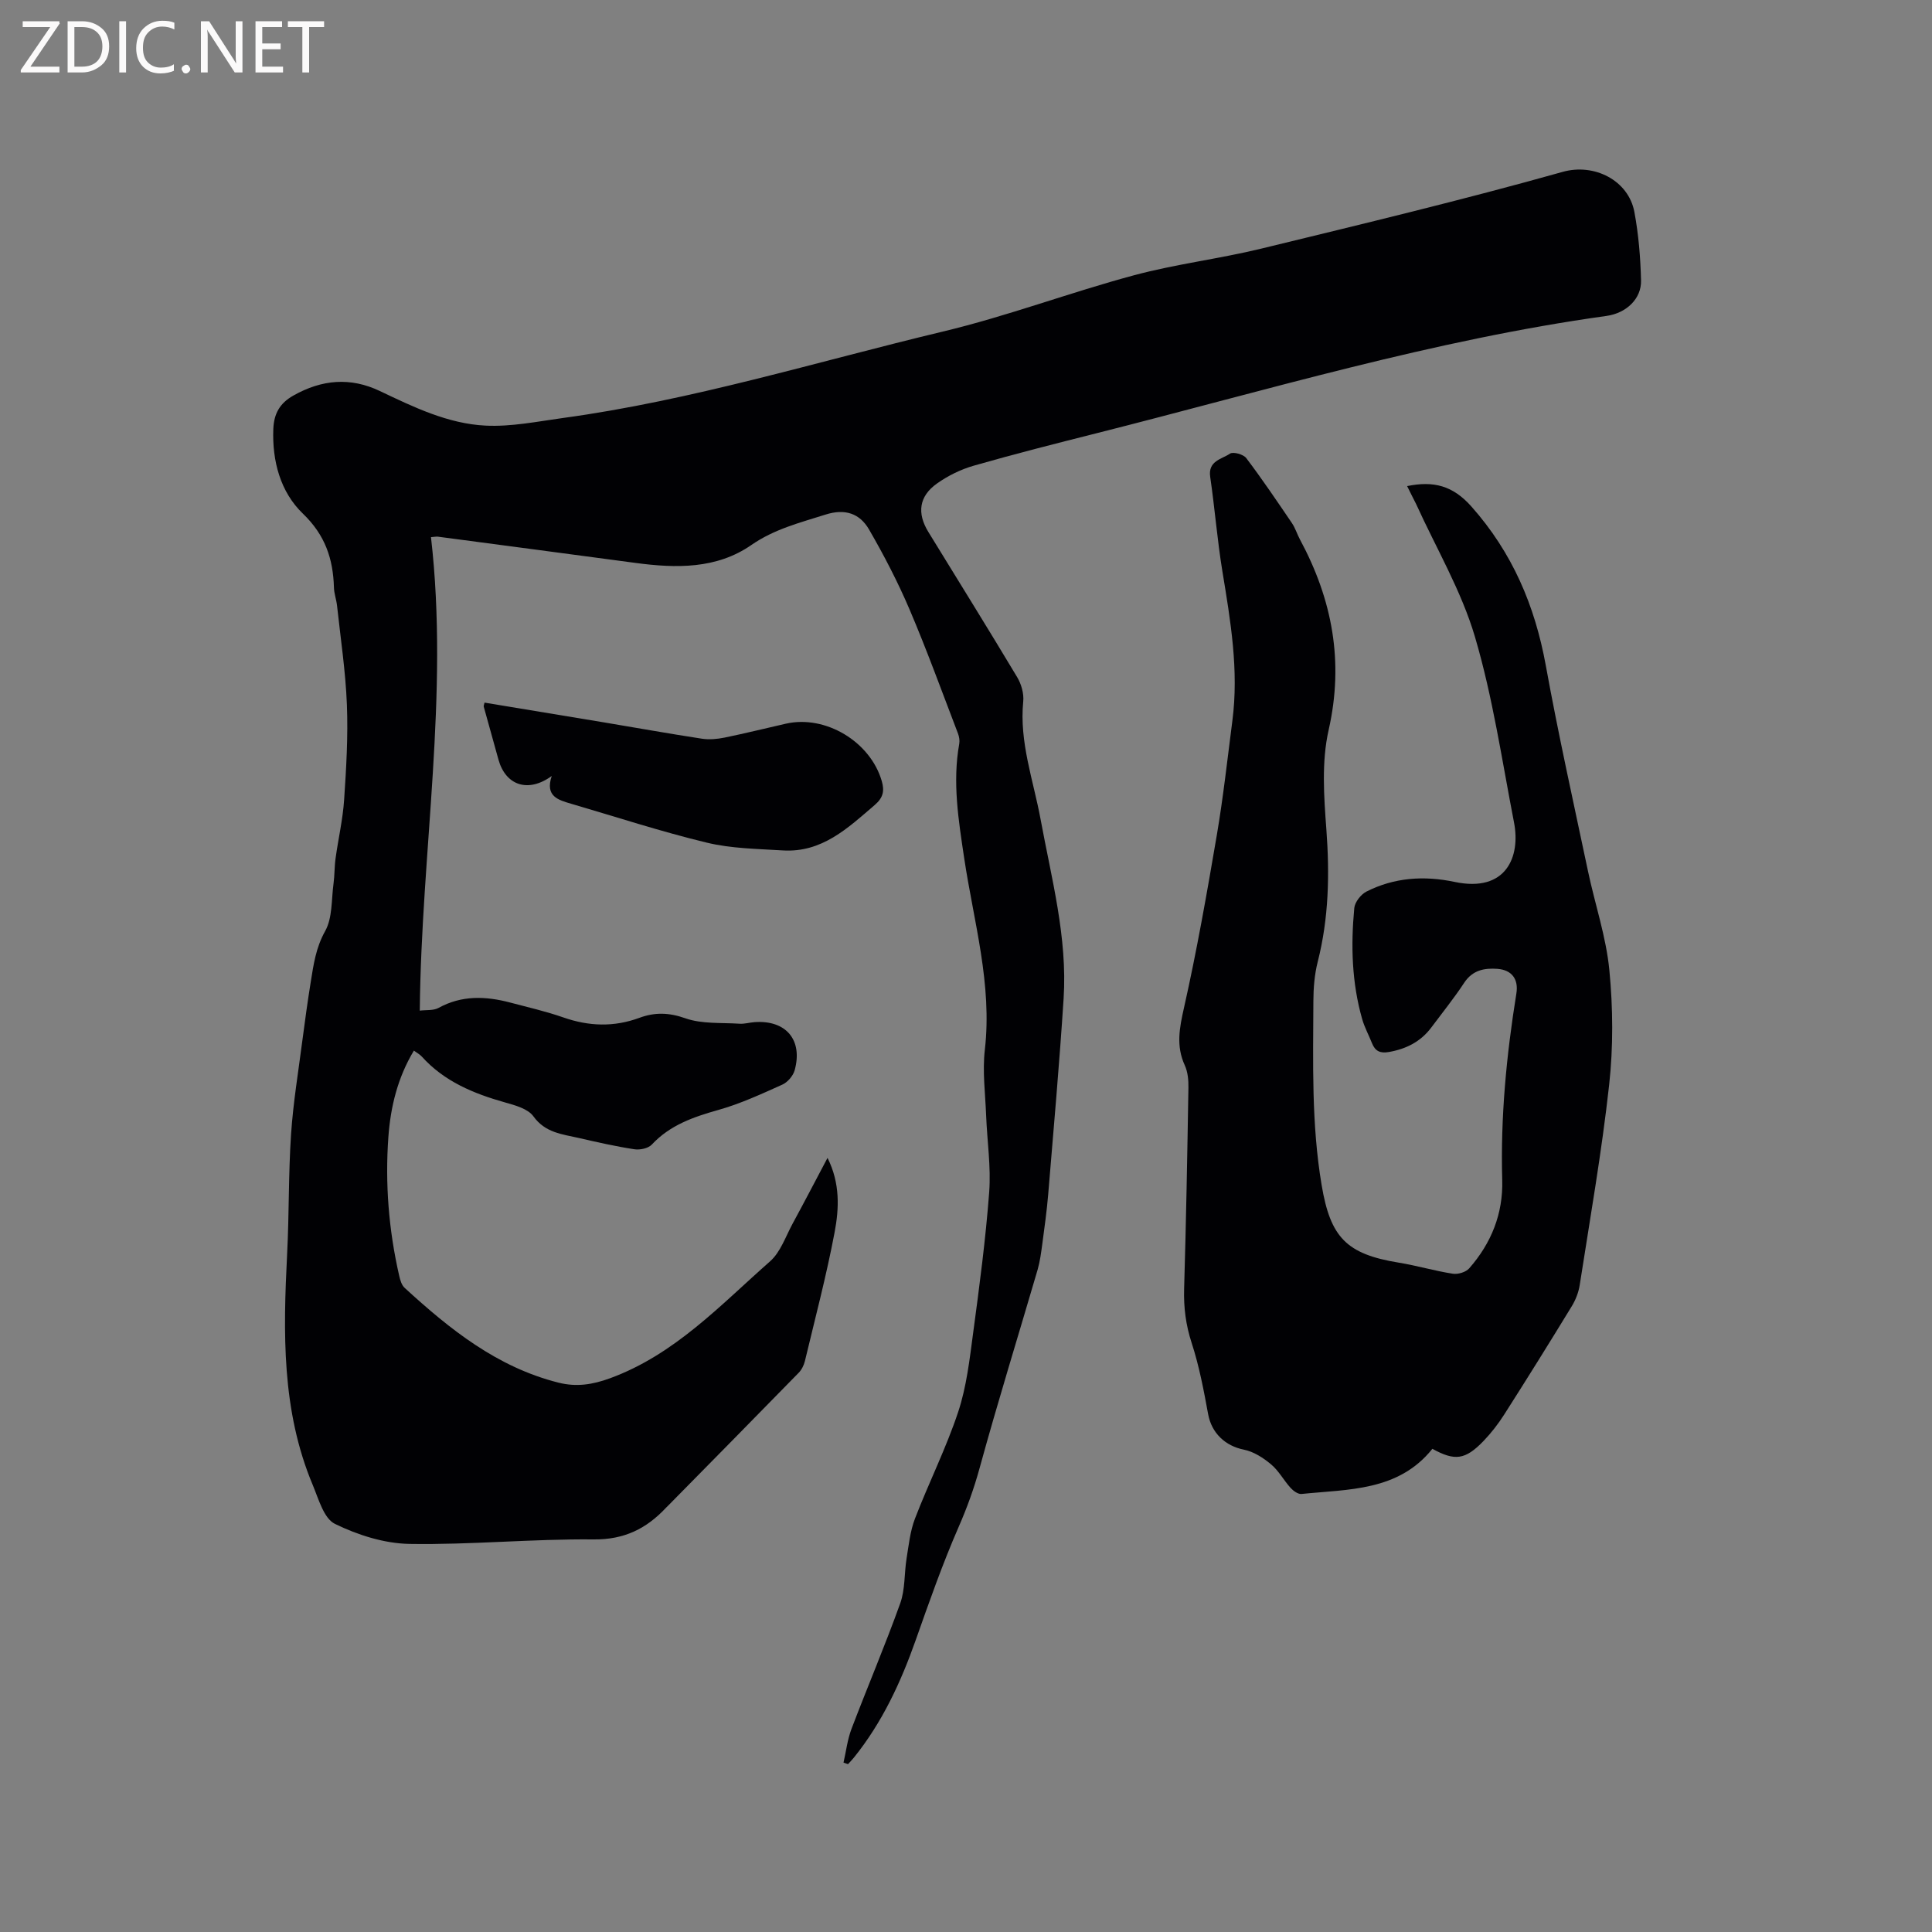 <svg enable-background="new 0 0 400 400" viewBox="0 0 400 400" xmlns="http://www.w3.org/2000/svg"><rect x="0" y="0" width="400" height="400" fill="#808080" stroke="none"/><path d="m174.64 364.93c.53-2.32.81-4.74 1.64-6.95 3.31-8.71 6.97-17.29 10.11-26.05 1.03-2.88.81-6.2 1.31-9.29.45-2.77.74-5.65 1.74-8.24 2.85-7.41 6.44-14.55 8.94-22.07 1.74-5.25 2.37-10.91 3.11-16.44 1.3-9.66 2.58-19.34 3.31-29.06.39-5.23-.42-10.55-.63-15.84-.17-4.55-.79-9.16-.27-13.64 1.56-13.58-2.3-26.5-4.27-39.65-1.18-7.88-2.46-15.72-1.03-23.7.12-.67-.01-1.46-.25-2.11-3.29-8.58-6.42-17.22-10.02-25.67-2.43-5.7-5.31-11.25-8.42-16.62-1.91-3.29-4.94-4.35-9-3.06-5.32 1.69-10.58 2.99-15.37 6.31-7.19 4.98-15.58 4.82-23.94 3.7-13.65-1.83-27.3-3.63-40.95-5.44-.31-.04-.63.04-1.42.1 3.77 32.64-1.99 65.03-2.32 98.03 1.32-.17 2.81.02 3.88-.56 4.81-2.65 9.76-2.45 14.81-1.12 3.68.97 7.42 1.83 11.01 3.08 5.31 1.86 10.5 2.04 15.8.08 3.14-1.16 6.08-1.1 9.47.1 3.45 1.22 7.46.88 11.23 1.13 1.04.07 2.1-.26 3.15-.33 6.47-.45 9.99 3.69 8.27 9.95-.32 1.17-1.46 2.5-2.56 2.99-4.32 1.94-8.66 3.95-13.2 5.23-5.18 1.46-10.03 3.12-13.83 7.19-.74.79-2.46 1.14-3.61.96-3.87-.59-7.7-1.46-11.52-2.34-3.43-.78-6.92-1.07-9.37-4.47-1.13-1.57-3.77-2.29-5.87-2.88-6.52-1.84-12.6-4.34-17.26-9.52-.41-.45-1-.75-1.62-1.21-3.37 5.6-4.83 11.65-5.28 17.87-.7 9.67.07 19.28 2.24 28.74.2.89.5 1.94 1.13 2.51 9.35 8.58 19.16 16.43 31.84 19.62 3.69.93 7 .44 10.69-.91 13.42-4.92 22.84-15.15 33.12-24.2 2.18-1.92 3.23-5.16 4.69-7.84 2.37-4.36 4.66-8.76 7.21-13.58 2.64 5.28 2.4 10.48 1.46 15.44-1.69 8.94-4.02 17.75-6.14 26.61-.21.88-.68 1.82-1.31 2.46-9.03 9.25-18.12 18.46-27.19 27.67-.07.08-.15.15-.23.22-4.06 4.35-8.66 6.66-15.03 6.59-12.7-.13-25.42 1.14-38.12.93-5.21-.09-10.71-1.84-15.43-4.15-2.3-1.12-3.38-5.16-4.59-8.05-6.48-15.43-6.12-31.63-5.3-47.9.42-8.23.26-16.5.81-24.72.44-6.54 1.52-13.03 2.36-19.54.52-3.99 1.07-7.98 1.71-11.95.58-3.61 1.06-7.12 2.98-10.55 1.54-2.74 1.29-6.5 1.74-9.82.24-1.75.18-3.53.43-5.28.56-4.05 1.5-8.06 1.77-12.13.44-6.55.83-13.13.57-19.68-.27-6.85-1.3-13.66-2.04-20.49-.14-1.26-.61-2.5-.64-3.75-.18-5.95-1.8-10.85-6.45-15.32-4.62-4.45-6.37-10.85-6.1-17.54.13-3.15 1.35-5.31 4.14-6.88 5.87-3.32 11.8-3.86 17.92-.94 7 3.33 14.09 6.78 21.9 7.16 5.3.26 10.69-.85 16.01-1.58 26.73-3.65 52.49-11.64 78.63-17.89 13.35-3.19 26.29-8.08 39.56-11.65 8.66-2.33 17.64-3.4 26.36-5.52 20.87-5.08 41.77-10.09 62.44-15.9 6.5-1.83 13.6 1.74 14.83 8.3.87 4.65 1.26 9.44 1.38 14.18.1 3.75-3 6.77-7.16 7.35-35.88 4.99-70.5 15.43-105.5 24.27-8.52 2.15-17.04 4.31-25.48 6.73-2.69.77-5.36 2.08-7.65 3.71-3.7 2.63-4.15 6.12-1.78 9.99 6.15 10.03 12.37 20.01 18.41 30.1.85 1.42 1.41 3.38 1.25 5-.84 8.46 2.1 16.33 3.59 24.41 2.26 12.29 5.58 24.46 4.77 37.1-.87 13.52-2.07 27.03-3.19 40.54-.29 3.46-.77 6.9-1.23 10.34-.24 1.77-.47 3.56-.96 5.27-4.01 13.71-8.25 27.36-12.03 41.14-1.15 4.19-2.58 8.14-4.32 12.12-3.34 7.65-6.11 15.55-8.89 23.43-3.09 8.75-6.94 17.06-12.8 24.33-.38.47-.81.91-1.22 1.36-.29-.09-.61-.21-.93-.32z" fill="#010104"/><path d="m291.33 100.64c5.49-1.12 9.46-.11 13.32 4.24 8.47 9.55 13.13 20.49 15.39 32.9 2.59 14.26 5.75 28.42 8.74 42.6 1.44 6.84 3.75 13.57 4.42 20.47.76 7.85.82 15.9-.04 23.73-1.53 13.88-3.95 27.67-6.1 41.49-.24 1.52-.85 3.08-1.66 4.4-4.58 7.5-9.23 14.97-13.96 22.38-1.24 1.95-2.69 3.82-4.29 5.49-3.79 3.93-5.94 4.18-10.59 1.62-7.06 8.81-17.35 8.35-27.1 9.35-.72.07-1.7-.64-2.26-1.26-1.42-1.57-2.45-3.55-4.05-4.88-1.61-1.35-3.6-2.63-5.6-3.03-3.9-.78-6.7-3.44-7.42-7.36-.91-4.96-1.85-9.96-3.41-14.74-1.21-3.71-1.67-7.32-1.56-11.18.41-13.88.66-27.76.89-41.65.03-1.55-.12-3.26-.75-4.64-1.84-4.01-1.11-7.73-.17-11.91 2.67-11.86 4.77-23.85 6.81-35.83 1.33-7.83 2.19-15.74 3.21-23.61 1.36-10.45-.38-20.69-2.07-30.95-1.06-6.47-1.57-13.04-2.52-19.53-.49-3.33 2.38-3.66 4.1-4.82.65-.44 2.77.14 3.36.92 3.3 4.36 6.36 8.9 9.44 13.43.71 1.04 1.08 2.3 1.68 3.42 6.7 12.44 9.14 25.3 5.94 39.45-1.49 6.57-.98 13.74-.47 20.57.69 9.28.51 18.37-1.79 27.42-.67 2.63-.89 5.44-.9 8.16-.05 12.71-.42 25.43 1.71 38.07 1.82 10.84 5.13 14.29 15.98 16.06 3.75.61 7.42 1.71 11.18 2.29 1.07.17 2.7-.32 3.39-1.11 4.57-5.2 7.04-11.31 6.84-18.3-.37-12.98.87-25.83 2.93-38.62.47-2.94-.93-4.86-3.91-5.09-2.72-.2-5.17.26-6.9 2.89-2.09 3.18-4.5 6.16-6.78 9.22-2.21 2.97-5.22 4.48-8.83 5.11-1.81.31-2.82-.2-3.47-1.82-.66-1.67-1.54-3.27-2.03-4.98-2.16-7.54-2.37-15.27-1.64-23.01.12-1.23 1.36-2.81 2.5-3.4 5.79-2.94 11.95-3.34 18.27-2.01 10.73 2.27 13.66-5.28 12.31-12.26-2.5-12.88-4.4-25.95-8.1-38.49-2.81-9.53-8.03-18.35-12.18-27.49-.62-1.24-1.24-2.43-1.86-3.71z" fill="#010104"/><path d="m114.23 160.66c-4.91 3.57-9.54 1.93-11.02-3.36-1.03-3.67-2.05-7.33-3.06-11.01-.04-.16.07-.37.17-.82 8.22 1.36 16.44 2.71 24.65 4.08 6.78 1.13 13.56 2.35 20.35 3.39 1.52.23 3.17.08 4.7-.23 4.25-.87 8.46-1.92 12.69-2.88 8.19-1.86 17.48 3.71 19.85 11.88.57 1.98.35 3.4-1.45 4.95-5.58 4.79-10.94 9.91-19.04 9.41-5.27-.33-10.66-.38-15.74-1.61-9.45-2.28-18.71-5.31-28.04-8.04-2.7-.79-5.48-1.53-4.06-5.76z" fill="#010104"/><g fill="#fbfafa"><path d="m12.4 4.8-6.1 9h6v1.2h-8v-.5l6.1-8.9h-5.7v-1.2h7.6v.4z"/><path d="m14 15v-10.6h3c1.6 0 2.9.5 4 1.4s1.6 2.2 1.6 3.8-.5 3-1.6 3.9-2.4 1.5-4 1.5zm1.4-9.4v8.2h1.6c1.3 0 2.4-.4 3.1-1.1s1.1-1.8 1.1-3.1-.4-2.3-1.2-3-1.8-1-3.1-1z"/><path d="m26.1 4.4v10.6h-1.4v-10.6z"/><path d="m36.1 14.6c-.8.4-1.8.6-2.9.6-1.5 0-2.7-.5-3.6-1.4s-1.4-2.2-1.4-3.8c0-1.7.5-3.1 1.5-4.1s2.3-1.6 3.9-1.6c1 0 1.8.1 2.5.4v1.4c-.8-.4-1.6-.6-2.5-.6-1.2 0-2.1.4-2.9 1.2s-1.1 1.8-1.1 3.2c0 1.3.3 2.3 1 3s1.6 1.1 2.7 1.1c1 0 2-.2 2.7-.7v1.3z"/><path d="m37.6 14.3c0-.2.1-.5.3-.6s.4-.3.6-.3c.3 0 .5.1.6.3s.3.4.3.6-.1.4-.3.6-.4.3-.6.3c-.3 0-.5-.1-.6-.3s-.3-.4-.3-.6z"/><path d="m50.2 15h-1.6l-5.3-8.2c-.2-.2-.3-.5-.4-.7 0 .2.1.7.1 1.5v7.4h-1.4v-10.6h1.7l5.2 8.1c.2.4.4.6.4.7 0-.3-.1-.8-.1-1.5v-7.3h1.4z"/><path d="m58.6 15h-5.7v-10.6h5.5v1.2h-4.1v3.4h3.8v1.2h-3.8v3.6h4.3z"/><path d="m67.1 5.6h-3.1v9.4h-1.4v-9.4h-3v-1.2h7.5z"/></g></svg>